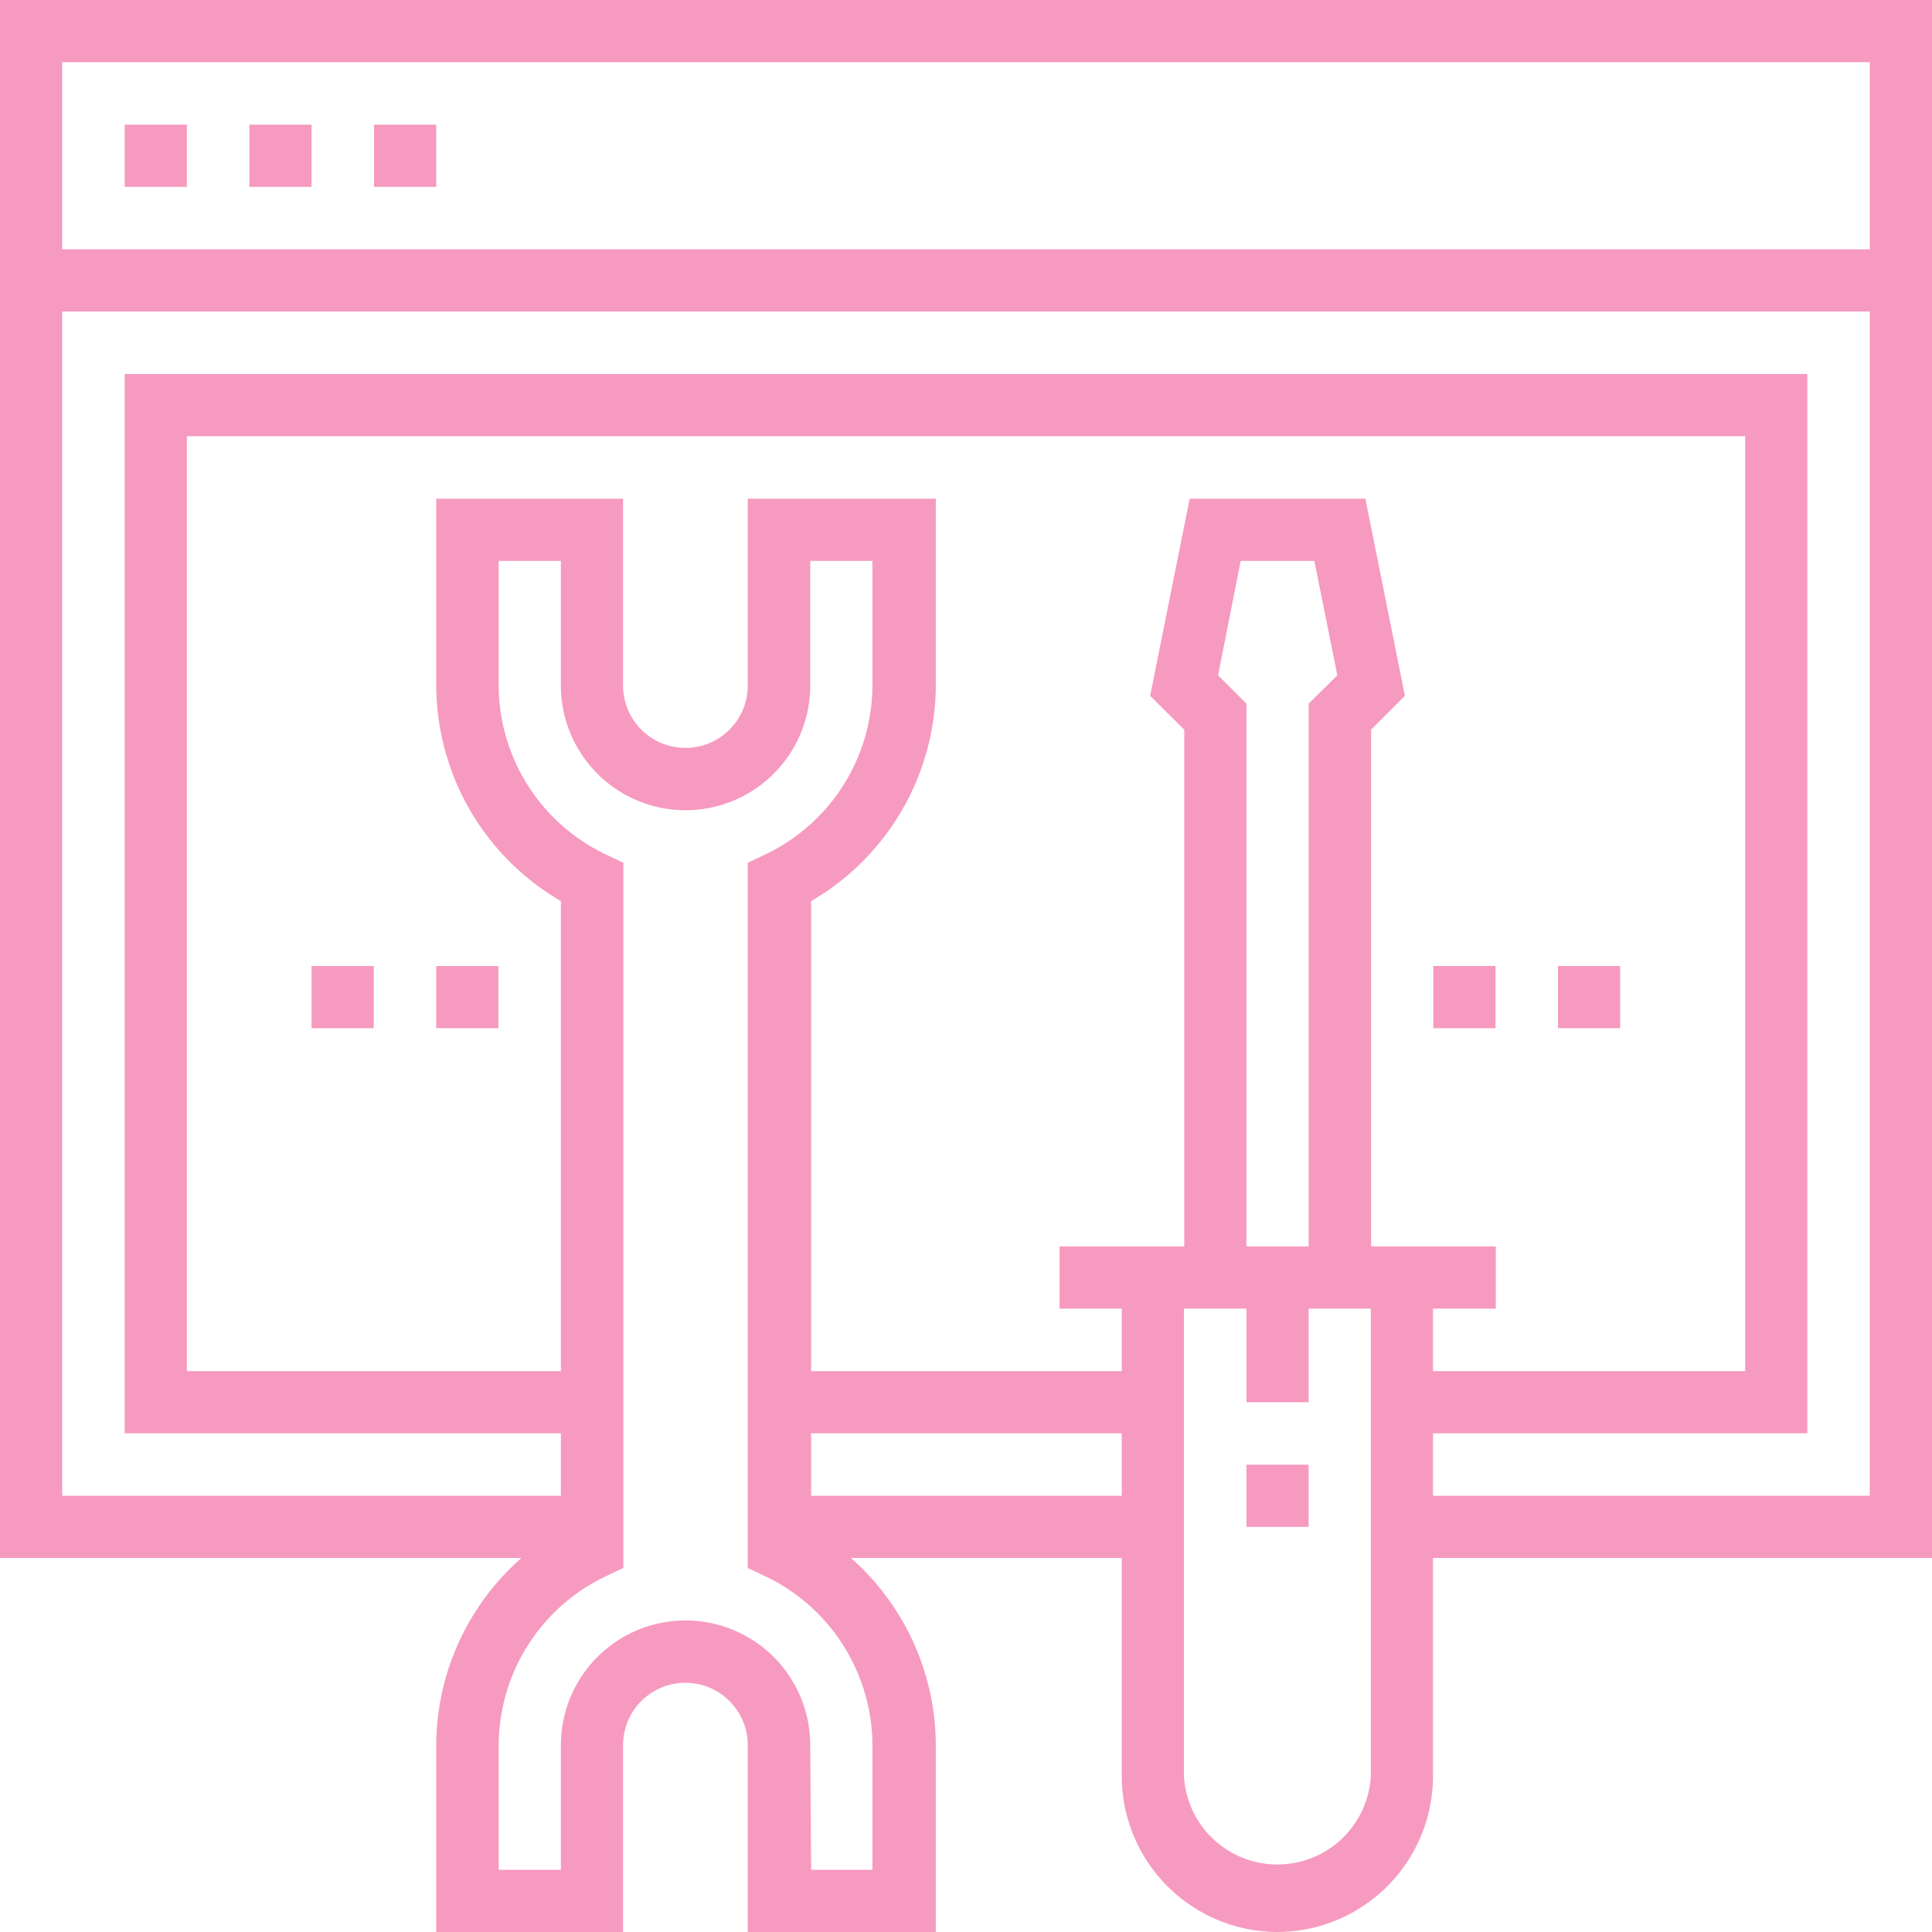 <svg xmlns="http://www.w3.org/2000/svg" viewBox="0 0 64 64"><defs><style>.cls-1{fill:rgb(247, 154, 192);}</style></defs><title>Asset 50</title><g id="Layer_2" data-name="Layer 2"><g id="Layer_1-2" data-name="Layer 1"><polygon class="cls-1" points="64 51.61 46.45 51.61 46.45 49.55 61.94 49.55 61.94 2.06 2.06 2.06 2.06 49.55 19.61 49.55 19.61 51.61 0 51.61 0 0 64 0 64 51.61"/><rect class="cls-1" x="25.81" y="49.55" width="12.39" height="2.06"/><rect class="cls-1" x="4.13" y="4.13" width="2.06" height="2.06"/><rect class="cls-1" x="8.26" y="4.13" width="2.06" height="2.06"/><rect class="cls-1" x="12.39" y="4.13" width="2.06" height="2.06"/><rect class="cls-1" x="1.03" y="8.26" width="61.94" height="2.06"/><polygon class="cls-1" points="59.87 47.48 46.45 47.48 46.45 45.42 57.81 45.42 57.81 14.45 6.19 14.45 6.19 45.42 19.61 45.42 19.61 47.48 4.13 47.48 4.13 12.39 59.87 12.39 59.87 47.48"/><rect class="cls-1" x="25.81" y="45.42" width="12.39" height="2.06"/><path class="cls-1" d="M42.32,64a5.17,5.17,0,0,1-5.16-5.16V42.32h2.06V58.84a3.1,3.1,0,0,0,6.19,0V42.32h2.06V58.84A5.17,5.17,0,0,1,42.32,64Z"/><rect class="cls-1" x="35.1" y="41.29" width="14.45" height="2.06"/><polygon class="cls-1" points="45.42 42.32 43.35 42.32 43.35 23.31 44.3 22.37 43.54 18.58 41.1 18.58 40.35 22.37 41.29 23.31 41.29 42.32 39.23 42.32 39.23 24.17 38.1 23.05 39.41 16.52 45.23 16.52 46.54 23.05 45.42 24.17 45.42 42.32"/><rect class="cls-1" x="41.29" y="42.32" width="2.06" height="4.13"/><rect class="cls-1" x="41.29" y="48.52" width="2.06" height="2.06"/><path class="cls-1" d="M31,64H24.77V57.81a2.06,2.06,0,0,0-4.13,0V64H14.45V57.81a8.3,8.3,0,0,1,4.13-7.14V29.85a8.3,8.3,0,0,1-4.13-7.14V16.52h6.19v6.19a2.06,2.06,0,0,0,4.13,0V16.52H31v6.19a8.3,8.3,0,0,1-4.13,7.14V50.66A8.3,8.3,0,0,1,31,57.81Zm-4.13-2.06H28.9V57.81a6.22,6.22,0,0,0-3.54-5.59l-.59-.28V28.58l.59-.28a6.22,6.22,0,0,0,3.54-5.59V18.58H26.84v4.13a4.13,4.13,0,0,1-8.26,0V18.58H16.52v4.13a6.22,6.22,0,0,0,3.54,5.59l.59.28V51.94l-.59.28a6.22,6.22,0,0,0-3.54,5.59v4.13h2.06V57.81a4.13,4.13,0,0,1,8.26,0Z"/><rect class="cls-1" x="47.48" y="32" width="2.06" height="2.06"/><rect class="cls-1" x="51.61" y="32" width="2.06" height="2.06"/><rect class="cls-1" x="10.32" y="32" width="2.06" height="2.06"/><rect class="cls-1" x="14.45" y="32" width="2.06" height="2.06"/></g></g></svg>